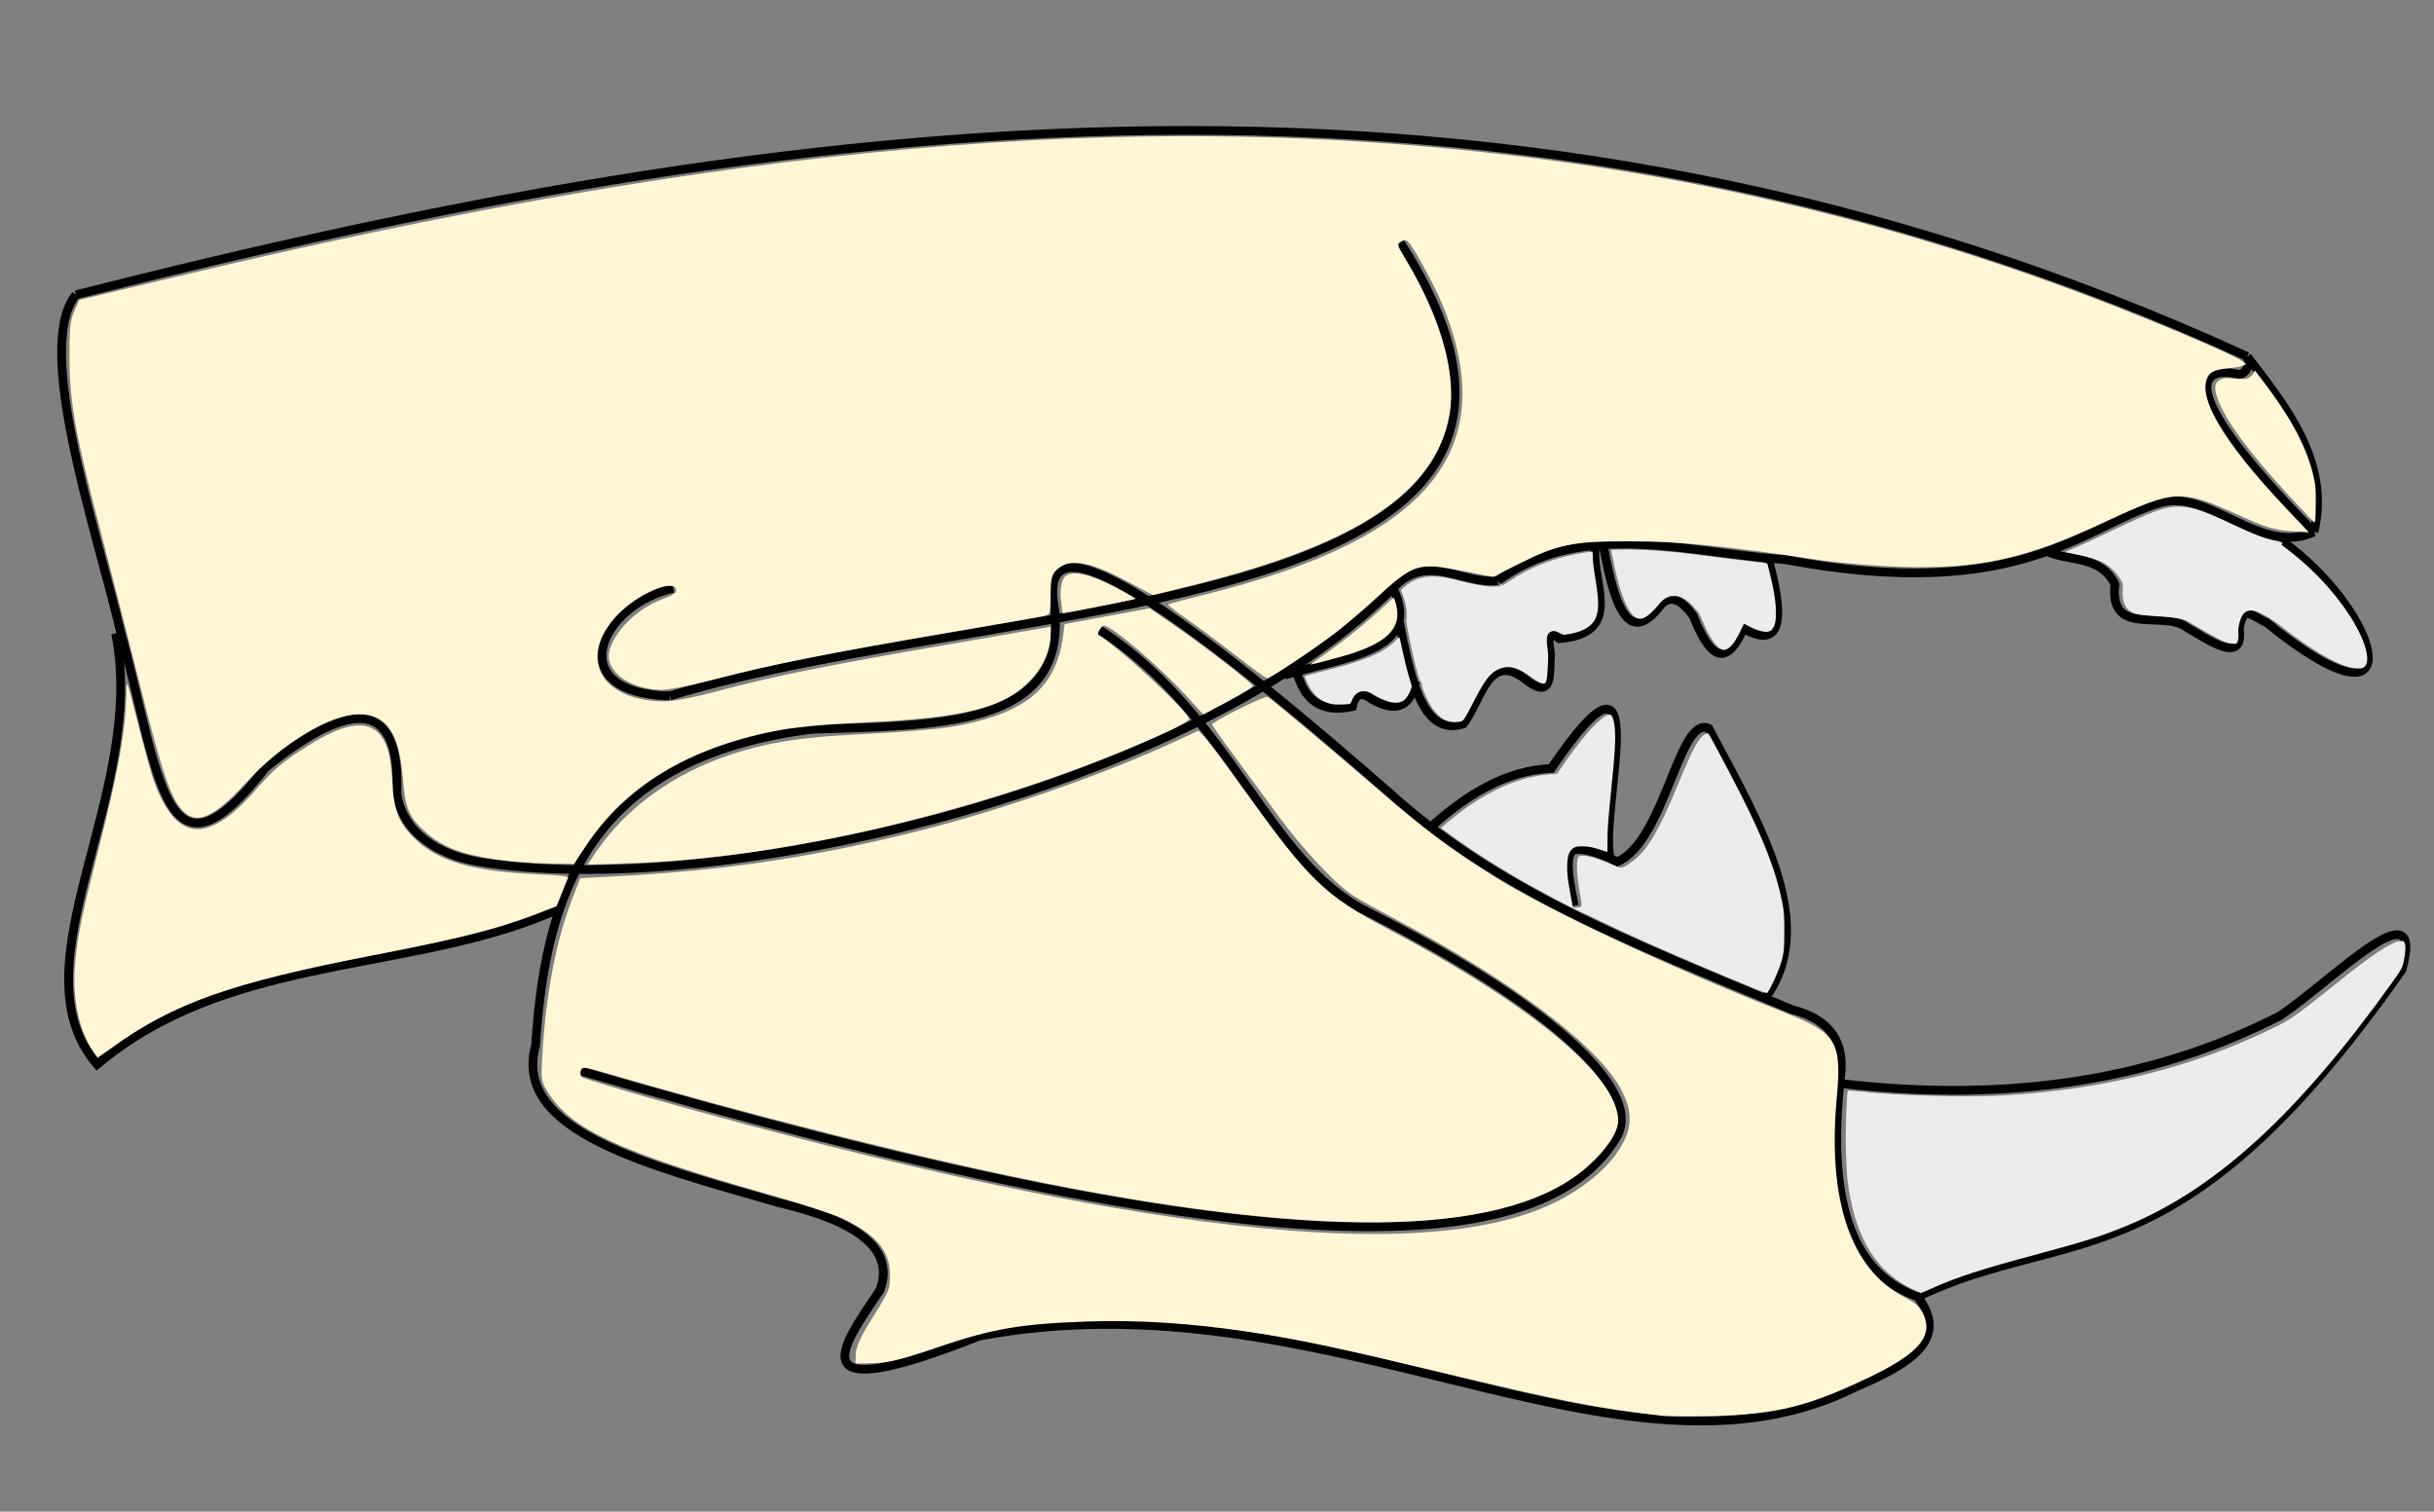 <?xml version="1.0" encoding="UTF-8" standalone="no"?>
<!-- Created with Inkscape (http://www.inkscape.org/) -->

<svg
   width="222.266mm"
   height="138.044mm"
   viewBox="0 0 222.266 138.044"
   version="1.1"
   id="svg5"
   sodipodi:docname="Xianshou_linglong_skull.svg"
   inkscape:version="1.1 (c68e22c387, 2021-05-23)"
   xmlns:inkscape="http://www.inkscape.org/namespaces/inkscape"
   xmlns:sodipodi="http://sodipodi.sourceforge.net/DTD/sodipodi-0.dtd"
   xmlns="http://www.w3.org/2000/svg"
   xmlns:svg="http://www.w3.org/2000/svg">
  <rect x="0" y="0" width="222.266" height="138.044" fill="#808080" stroke="none"/>
  <sodipodi:namedview
     id="namedview7"
     pagecolor="#ffffff"
     bordercolor="#666666"
     borderopacity="1.0"
     inkscape:pageshadow="2"
     inkscape:pageopacity="0.0"
     inkscape:pagecheckerboard="0"
     inkscape:document-units="mm"
     showgrid="false"
     inkscape:zoom="0.74118968"
     inkscape:cx="340.66853"
     inkscape:cy="216.54376"
     inkscape:window-width="1920"
     inkscape:window-height="1017"
     inkscape:window-x="-8"
     inkscape:window-y="-8"
     inkscape:window-maximized="1"
     inkscape:current-layer="layer1" />
  <defs
     id="defs2" />
  <g
     inkscape:groupmode="layer"
     id="layer2"
     inkscape:label="Layer 2"
     style="display:inline"
     transform="translate(5.814,-64.078)">
    <path
       style="display:inline;fill:none;stroke:#000000;stroke-width:0.8;stroke-linecap:butt;stroke-linejoin:miter;stroke-opacity:1;stroke-miterlimit:4;stroke-dasharray:none;opacity:1"
       d="m 55.343,127.63 c 31.277,-9.534 89.059,-6.547 66.704,-41.416"
       id="path924-5"
       sodipodi:nodetypes="cc" />
    <path
       style="display:inline;fill:none;stroke:#000000;stroke-width:0.8;stroke-linecap:butt;stroke-linejoin:miter;stroke-opacity:1;stroke-miterlimit:4;stroke-dasharray:none;opacity:1"
       d="m 55.343,127.63 c -10.072,-0.262 -6.285,-8.419 0.339,-9.823"
       id="path1134-6"
       sodipodi:nodetypes="cc" />
    <path
       style="display:inline;fill:none;stroke:#000000;stroke-width:0.8;stroke-linecap:butt;stroke-linejoin:miter;stroke-opacity:1;stroke-miterlimit:4;stroke-dasharray:none;opacity:1"
       d="M 1.116,91 C 66.351,74.426 131.951,65.713 199.395,96.634"
       id="path1496-7"
       sodipodi:nodetypes="cc" />
    <path
       style="display:inline;fill:none;stroke:#000000;stroke-width:0.8;stroke-linecap:butt;stroke-linejoin:miter;stroke-opacity:1;stroke-miterlimit:4;stroke-dasharray:none;opacity:1"
       d="m 199.395,96.634 c 0.293,0.717 -0.134,1.786 -0.922,1.602 -2.649,-0.621 -6.91,0.291 7.016,14.416"
       id="path1668-3"
       sodipodi:nodetypes="csc" />
    <path
       style="display:inline;fill:none;stroke:#000000;stroke-width:0.8;stroke-linecap:butt;stroke-linejoin:miter;stroke-opacity:1;stroke-miterlimit:4;stroke-dasharray:none;opacity:1"
       d="m 199.395,96.634 c 3.296,4.335 7.66,9.529 6.094,16.017"
       id="path2220-9"
       sodipodi:nodetypes="cc" />
    <path
       style="display:inline;fill:none;stroke:#000000;stroke-width:0.8;stroke-linecap:butt;stroke-linejoin:miter;stroke-opacity:1;stroke-miterlimit:4;stroke-dasharray:none;opacity:1"
       d="m 205.49,112.652 c -4.839,2.261 -9.588,-3.963 -14.028,-2.664 -6.86,2.008 -12.731,9.251 -34.258,5.191 -5.559,-0.38 -11.298,-1.724 -16.715,-1.349 -3.338,0.231 -6.553,1.115 -9.528,3.28"
       id="path2886-2"
       sodipodi:nodetypes="cscsc" />
    <path
       style="display:inline;fill:none;stroke:#000000;stroke-width:0.8;stroke-linecap:butt;stroke-linejoin:miter;stroke-opacity:1;stroke-miterlimit:4;stroke-dasharray:none;opacity:1"
       d="m 130.961,117.109 c -3.218,0.366 -6.362,-2.584 -9.434,0.535 -18.28,18.561 -62.274,28.769 -83.781,25.098 -3.425,-0.585 -6.804,-2.578 -7.312,-6.198 0.303,-8.364 -3.811,-8.955 -12.002,-2.37 C 9.105,146.202 8.767,134.66 5.165,121.641 2.896,112.148 -2.721,95.754 1.116,91"
       id="path3808-0"
       sodipodi:nodetypes="csscccc" />
    <path
       style="display:inline;fill:none;stroke:#000000;stroke-width:0.8;stroke-linecap:butt;stroke-linejoin:miter;stroke-opacity:1;stroke-miterlimit:4;stroke-dasharray:none;opacity:1"
       d="m 4.741,121.918 c 2.958,14.635 -9.463,30.286 -1.69,39.362 11.511,-9.69 27.062,-8.441 39.926,-13.271 0.053,-0.02 2.338,-0.947 2.39,-0.967"
       id="path4968-7"
       sodipodi:nodetypes="ccsc" />
    <path
       style="display:inline;fill:none;stroke:#000000;stroke-width:0.8;stroke-linecap:butt;stroke-linejoin:miter;stroke-opacity:1;stroke-miterlimit:4;stroke-dasharray:none;opacity:1"
       d="m 202.453,113.403 c 9.225,6.57 12.523,18.725 -1.314,7.511 -1.303,-0.563 -2.086,-1.668 -2.463,0.532 0.46,3.465 -2.881,1.01 -4.807,-0.075 -2.108,-1.635 -7.108,0.952 -6.552,-3.946 -1.328,-2.631 -4.018,-2.062 -6.091,-2.943"
       id="path5558-4"
       sodipodi:nodetypes="cccccc" />
    <path
       style="display:inline;fill:none;stroke:#000000;stroke-width:0.8;stroke-linecap:butt;stroke-linejoin:miter;stroke-opacity:1;stroke-miterlimit:4;stroke-dasharray:none;opacity:1"
       d="m 140.606,113.934 c 0.527,2.905 1.148,5.368 2.065,6.423 0.794,0.913 1.81,0.771 3.181,-1.052 0.447,-0.477 0.91,-0.586 1.385,-0.414 0.508,0.183 1.03,0.687 1.561,1.402 1.395,3.535 2.878,5.045 4.59,1.193 3.466,1.927 3.798,-0.822 2.278,-6.335"
       id="path6604-8"
       sodipodi:nodetypes="cscsccc" />
    <path
       style="display:inline;fill:none;stroke:#000000;stroke-width:0.8;stroke-linecap:butt;stroke-linejoin:miter;stroke-opacity:1;stroke-miterlimit:4;stroke-dasharray:none;opacity:1"
       d="m 111.487,125.725 c 5.305,-1.625 12.75,-2.163 9.908,-7.928"
       id="path7744-4"
       sodipodi:nodetypes="cc" />
    <path
       style="display:inline;fill:none;stroke:#000000;stroke-width:0.8;stroke-linecap:butt;stroke-linejoin:miter;stroke-opacity:1;stroke-miterlimit:4;stroke-dasharray:none;opacity:1"
       d="m 121.978,120.899 c 1.037,5.397 2.195,10.491 5.85,9.271 1.578,-2.07 2.242,-6.539 5.507,-4.18 2.523,2.079 2.358,-0.041 2.422,-1.803 0.178,-0.73 -0.797,-3.067 0.819,-1.791 6.098,-0.487 2.816,-5.345 3.293,-8.451"
       id="path7987-7"
       sodipodi:nodetypes="cccccc" />
    <path
       style="display:inline;fill:none;stroke:#000000;stroke-width:0.8;stroke-linecap:butt;stroke-linejoin:miter;stroke-opacity:1;stroke-miterlimit:4;stroke-dasharray:none;opacity:1"
       d="m 123.436,126.275 c -0.21,1.092 -0.609,1.859 -1.278,2.164 -0.63,0.287 -1.501,0.162 -2.678,-0.49 -1.094,-0.854 -1.574,-0.37 -1.802,0.659 -2.949,0.625 -4.349,-0.729 -5.027,-3.005"
       id="path8429-2"
       sodipodi:nodetypes="csccc" />
    <g
       id="g12144-5"
       transform="rotate(-1.463,2642.609,8025.846)"
       style="display:inline;stroke-width:0.8;stroke-miterlimit:4;stroke-dasharray:none;opacity:1">
      <g
         id="g11966-3"
         style="stroke-width:0.8;stroke-miterlimit:4;stroke-dasharray:none">
        <path
           style="fill:none;stroke:#000000;stroke-width:0.8;stroke-linecap:butt;stroke-linejoin:miter;stroke-opacity:1;stroke-miterlimit:4;stroke-dasharray:none"
           d="m 297.178,59.079 c 11.957,8.219 14.784,21.537 23.783,26.37 15.233,8.182 25.143,16.699 22.263,21.218 -6.958,10.915 -31.48,11.697 -94.415,-8.499"
           id="path8757-3"
           sodipodi:nodetypes="cssc" />
        <path
           style="fill:none;stroke:#000000;stroke-width:0.8;stroke-linecap:butt;stroke-linejoin:miter;stroke-opacity:1;stroke-miterlimit:4;stroke-dasharray:none"
           d="M 323.093,74.463 C 297.449,50.87 292.071,50.331 293.182,57.172 c 0.826,10.865 -11.22,10.25 -22.465,10.349 -9.396,0.964 -15.385,4.08 -19.231,8.548 -4.441,5.159 -6.027,12.122 -6.704,19.659 -2.406,7.849 10.236,11.258 21.897,14.956 7.345,1.91 10.421,4.628 8.961,8.204 -3.669,5.137 -7.979,10.627 8.961,4.417 31.927,-5.135 57.974,16.971 79.89,6.689"
           id="path9499-6"
           sodipodi:nodetypes="csccccccc" />
        <path
           style="fill:none;stroke:#000000;stroke-width:0.8;stroke-linecap:butt;stroke-linejoin:miter;stroke-opacity:1;stroke-miterlimit:4;stroke-dasharray:none"
           d="m 323.093,74.463 c 9.605,9.23 21.463,14.264 36.466,20.938 3.606,1.027 4.718,3.229 4.284,6.158 -1.747,12.53 1.138,18.266 6.515,20.347 2.923,4.027 -1.053,6.172 -5.868,8.089"
           id="path10263-1"
           sodipodi:nodetypes="ccccc" />
        <path
           style="fill:none;stroke:#000000;stroke-width:0.8;stroke-linecap:butt;stroke-linejoin:miter;stroke-opacity:1;stroke-miterlimit:4;stroke-dasharray:none"
           d="m 370.358,121.906 c 13.944,-6.306 23.913,-0.205 44.978,-28.736 2.392,-7.811 -6.223,0.727 -11.245,3.927 -11.169,5.365 -24.352,7.424 -40.159,5.176"
           id="path10987-4"
           sodipodi:nodetypes="cccc" />
        <path
           style="fill:none;stroke:#000000;stroke-width:0.8;stroke-linecap:butt;stroke-linejoin:miter;stroke-opacity:1;stroke-miterlimit:4;stroke-dasharray:none"
           d="m 356.971,94.508 c 5.342,-6.59 0.219,-15.857 -4.373,-24.988 -2.692,-1.238 -4.238,10.189 -8.644,11.976 -1.78,-0.959 -3.903,-1.636 -4.26,-0.888 -0.458,0.958 -0.09,2.906 0.231,4.798"
           id="path11307-9"
           sodipodi:nodetypes="cccsc" />
        <path
           style="fill:none;stroke:#000000;stroke-width:0.8;stroke-linecap:butt;stroke-linejoin:miter;stroke-opacity:1;stroke-miterlimit:4;stroke-dasharray:none"
           d="m 326.986,77.909 c 3.412,-2.923 7.033,-5.008 11.155,-5.087 10.06,-14.021 4.31,3.759 5.154,8.277"
           id="path11783-5"
           sodipodi:nodetypes="ccc" />
      </g>
    </g>
    <path
       style="opacity:1;fill:#ececec;stroke-width:0.51;stroke-miterlimit:4;stroke-dasharray:none;fill-opacity:1"
       d="m 459.272,242.69 c -4.254,-0.776 -7.213,-3.461 -9.176,-8.33 -0.302,-0.749 -0.525,-1.385 -0.496,-1.415 0.029,-0.029 2.667,-0.727 5.862,-1.551 7.173,-1.849 9.439,-2.496 12.844,-3.665 6.075,-2.086 9.668,-4.054 12.467,-6.828 1.303,-1.291 1.486,-1.42 1.56,-1.097 0.046,0.201 0.423,1.936 0.838,3.856 0.958,4.432 1.595,6.976 2.566,10.246 l 0.773,2.606 -0.362,1.125 c -0.437,1.356 -1.458,2.986 -2.248,3.589 -1.314,1.002 -3.032,1.202 -5.196,0.605 -1.407,-0.388 -3.731,-1.474 -5.393,-2.519 -3.265,-2.053 -6.196,-1.24 -7.459,2.068 -0.273,0.715 -0.504,1.052 -0.805,1.173 -0.556,0.223 -4.755,0.323 -5.774,0.138 z"
       id="path3890"
       transform="matrix(0.265,0,0,0.265,-5.814,64.078)" />
  </g>
  <g
     inkscape:groupmode="layer"
     id="layer1"
     inkscape:label="Layer 3"
     style="display:inline">
    <path
       style="display:inline;opacity:1;fill:#fff6d5;fill-opacity:1;stroke-width:2.885;stroke-miterlimit:4;stroke-dasharray:none"
       d="m 572.887,487.892 c -22.445,-2.65 -33.93,-4.886 -72.982,-14.211 -40.098,-9.575 -52.22,-12.148 -69.166,-14.681 -20.622,-3.082 -38.966,-4.244 -56.764,-3.594 -22.521,0.822 -32.146,2.494 -50.674,8.803 -12.326,4.197 -17.112,5.387 -22.12,5.5 l -6.39,0.144 0.099,-3.339 c 0.066,-2.225 1.658,-5.834 4.77,-10.814 7.018,-11.23 7.027,-11.252 7.037,-16.376 0.016,-8.303 -4.977,-14.16 -16.676,-19.561 -3.148,-1.454 -15.634,-5.474 -27.747,-8.934 -48.221,-13.775 -65.184,-21.631 -73.052,-33.833 -2.858,-4.432 -2.869,-4.503 -2.265,-14.471 1.238,-20.444 4.731,-38.529 10.163,-52.617 l 2.815,-7.302 11.176,-0.585 c 38.847,-2.032 69.94,-6.693 106.577,-15.975 27.929,-7.076 63.135,-19.378 86.755,-30.316 l 8.526,-3.948 2.121,2.185 c 1.167,1.202 7.462,9.611 13.99,18.688 22.262,30.953 27.416,35.934 49.024,47.378 49.869,26.411 79.518,51.064 79.518,66.119 0,3.967 -3.896,9.851 -10.387,15.687 -26.37,23.709 -87.627,25.633 -187.094,5.876 -41.081,-8.16 -100.991,-23.208 -152.931,-38.414 -5.679,-1.663 -6.559,-1.72 -7.043,-0.458 -0.304,0.793 -0.172,1.824 0.295,2.291 0.467,0.467 12.437,4.11 26.601,8.096 161.616,45.484 262.784,57.114 308.132,35.423 9.669,-4.625 17.888,-11.212 22.377,-17.935 4.856,-7.272 5.241,-12.933 1.401,-20.638 -7.581,-15.213 -37.892,-38.157 -79.104,-59.876 -5.772,-3.042 -11.997,-6.529 -13.833,-7.75 -6.098,-4.053 -17.175,-15.906 -25.574,-27.365 -4.561,-6.223 -11.63,-15.837 -15.709,-21.364 -4.078,-5.527 -7.298,-10.13 -7.155,-10.228 4.209,-2.899 18.43,-9.839 19.212,-9.375 1.551,0.92 19.685,16.115 37.752,31.632 16.988,14.591 24.958,20.581 40.129,30.159 18.171,11.473 59.338,30.783 99.695,46.763 18.677,7.396 20.336,10.068 18.534,29.846 -3.207,35.187 4.851,58.831 23.346,68.508 4.162,2.178 5.64,3.573 6.768,6.389 3.004,7.503 -2.45,13.42 -20.028,21.726 -20.382,9.631 -30.903,12.19 -52.471,12.76 -7.871,0.208 -15.813,0.201 -17.649,-0.016 z"
       id="path3504"
       transform="scale(0.265)" />
    <path
       style="display:inline;opacity:1;fill:#fff6d5;stroke-width:2.885;stroke-miterlimit:4;stroke-dasharray:none"
       d="m 171.246,296.209 c -11.564,-1.591 -18.696,-4.293 -24.261,-9.192 -6.079,-5.351 -7.337,-8.266 -8.177,-18.958 -1.208,-15.377 -5.676,-21.912 -14.988,-21.92 -10.023,-0.009 -26.69,10.07 -39.134,23.666 -11.866,12.964 -17.983,15.072 -23.058,7.946 C 58.145,272.859 55.111,263.317 47.703,233.954 43.767,218.354 37.97,195.716 34.822,183.648 26.042,149.997 24.071,139.185 23.952,124.003 23.869,113.409 24.162,110.411 25.593,107.227 l 1.743,-3.877 32.602,-7.807 C 250.914,49.81 389.232,37.393 523.831,53.901 c 71.19,8.731 139.42,25.926 205.037,51.672 25.656,10.067 45.336,18.763 44.987,19.88 -0.164,0.525 -2.774,1.177 -5.799,1.45 -3.929,0.354 -5.884,1.02 -6.841,2.329 -4.791,6.552 4.434,22.526 26.435,45.774 l 8.001,8.454 -6.678,-0.487 c -5.409,-0.395 -8.748,-1.436 -17.566,-5.474 -19.544,-8.951 -22,-8.846 -45.095,1.941 -28.238,13.188 -44.172,16.732 -71.378,15.874 -8.658,-0.273 -21.537,-1.367 -28.62,-2.432 -32.038,-4.815 -47.25,-6.313 -64.396,-6.341 -20.122,-0.034 -24.803,0.91 -38.513,7.765 l -8.938,4.469 -10.619,-2.064 c -15.374,-2.988 -16.443,-2.639 -30.176,9.857 -4.46,4.058 -10.47,9.185 -13.356,11.392 -6.953,5.318 -22.613,15.777 -23.623,15.777 -0.44,0 -5.286,-3.499 -10.769,-7.776 -5.483,-4.277 -13.073,-9.939 -16.865,-12.583 -3.792,-2.644 -6.771,-4.931 -6.619,-5.083 0.152,-0.152 6.393,-1.813 13.87,-3.692 76.811,-19.304 101.397,-49.87 80.546,-100.136 -1.306,-3.148 -4.512,-9.479 -7.124,-14.068 -4.275,-7.51 -4.938,-8.243 -6.633,-7.336 -1.826,0.977 -1.793,1.159 1.092,5.959 12.303,20.465 17.816,39.997 15.264,54.083 -4.777,26.377 -31.454,44.231 -86.883,58.148 l -15.242,3.827 -8.814,-4.692 c -13.533,-7.205 -20.173,-8.24 -24.579,-3.833 -1.516,1.516 -1.884,3.184 -1.884,8.544 0,6.129 -0.171,6.698 -2.147,7.138 -1.181,0.263 -16.099,2.866 -33.152,5.784 -41.038,7.023 -61.198,11.041 -79.66,15.876 -9.019,2.362 -17.084,3.934 -19.713,3.841 -10.577,-0.373 -18.763,-6.477 -17.458,-13.017 1.383,-6.926 9.823,-15.253 18.635,-18.382 3.215,-1.142 4.655,-2.153 4.452,-3.125 -0.852,-4.067 -13.845,1.697 -20.677,9.173 -13.173,14.413 -5.345,28.888 15.841,29.292 3.777,0.072 10.312,-1.16 20.351,-3.837 18.605,-4.961 36.089,-8.477 79.279,-15.943 l 34.249,-5.921 v 2.806 c 0,4.941 -2.144,10.181 -5.92,14.471 -9.297,10.562 -22.173,13.998 -58.953,15.734 -13.513,0.638 -23.922,1.654 -30.509,2.979 -29.597,5.954 -51.045,18.993 -64.559,39.248 l -4.296,6.44 -8.751,-0.098 c -4.813,-0.054 -12.83,-0.659 -17.815,-1.345 z"
       id="path3543"
       transform="scale(0.265)" />
    <path
       style="display:inline;opacity:1;fill:#fff6d5;fill-opacity:1;stroke-width:2.04;stroke-miterlimit:4;stroke-dasharray:none"
       d="m 31.369,361.075 c -4.566,-7.224 -6.576,-18.364 -5.412,-30.006 0.933,-9.328 2.362,-16.22 7.754,-37.393 7.115,-27.937 9.746,-42.711 9.832,-55.204 0.032,-4.666 0.083,-4.528 3.989,10.789 2.176,8.534 4.548,17.187 5.271,19.229 7.677,21.684 18.585,22.852 35.244,3.775 6.435,-7.369 9.26,-9.745 18.433,-15.501 13.127,-8.237 21.312,-8.957 25.443,-2.239 2.02,3.286 2.777,6.821 3.278,15.31 0.565,9.574 2.286,13.864 7.66,19.097 8.243,8.026 19.948,11.384 43.189,12.389 6.796,0.294 9.888,0.667 9.688,1.169 -0.161,0.405 -1.114,2.774 -2.116,5.264 l -1.823,4.527 -6.944,2.682 c -13.301,5.138 -25.862,8.31 -56.509,14.274 -49.047,9.544 -68.612,16.468 -89.715,31.75 -2.499,1.809 -4.699,3.29 -4.89,3.29 -0.191,0 -1.258,-1.442 -2.372,-3.204 z"
       id="path3660"
       transform="scale(0.265)" />
    <path
       style="display:inline;opacity:1;fill:#ececec;fill-opacity:1;stroke-width:1.02;stroke-miterlimit:4;stroke-dasharray:none"
       d="m 658.971,444.229 c -10.9,-5.271 -17.821,-15.019 -20.961,-29.524 -1.343,-6.205 -1.738,-10.022 -1.935,-18.72 -0.166,-7.323 0.281,-19.724 0.727,-20.17 0.06,-0.06 1.605,0.054 3.434,0.255 13.607,1.491 37.309,2.149 50.221,1.394 34.744,-2.033 65.102,-9.637 93.081,-23.317 5.971,-2.919 7.087,-3.71 21.602,-15.304 12.657,-10.109 18.382,-13.93 21.796,-14.544 1.029,-0.185 1.297,-0.108 1.602,0.462 0.518,0.967 0.455,3.265 -0.173,6.299 -0.509,2.463 -0.753,2.904 -4.44,8.047 -31.987,44.607 -60.144,70.42 -90.67,83.121 -8.798,3.661 -14.65,5.52 -32.186,10.226 -18.67,5.01 -26.358,7.511 -35.247,11.464 -2.041,0.908 -3.794,1.65 -3.897,1.65 -0.103,0 -1.432,-0.602 -2.954,-1.338 z"
       id="path3773"
       transform="scale(0.265)" />
    <path
       style="display:inline;opacity:1;fill:#ececec;stroke-width:1.02;stroke-miterlimit:4;stroke-dasharray:none"
       d="m 594.924,336.642 c -21.189,-8.886 -35.044,-15.063 -47.905,-21.356 -4.242,-2.076 -4.916,-2.606 -3.327,-2.617 1.568,-0.011 1.604,-0.278 0.678,-5.076 -1.042,-5.401 -1.279,-11.322 -0.491,-12.275 0.958,-1.159 5.66,-0.095 11.772,2.665 3.118,1.408 3.318,1.377 6.683,-1.024 5.194,-3.707 9.233,-10.465 15.804,-26.446 3.727,-9.065 5.757,-13.345 7.357,-15.516 1.218,-1.652 2.746,-2.679 3.227,-2.169 0.474,0.504 7.218,13.168 11.304,21.226 7.849,15.482 11.978,26.224 14.094,36.668 0.654,3.228 0.768,4.808 0.749,10.384 -0.02,5.991 -0.102,6.878 -0.913,9.95 -0.867,3.282 -4.398,10.967 -5.136,11.176 -0.186,0.053 -6.438,-2.463 -13.895,-5.59 z"
       id="path3812"
       transform="scale(0.265)" />
    <path
       style="display:inline;opacity:1;fill:#ececec;fill-opacity:1;stroke-width:0.361;stroke-miterlimit:4;stroke-dasharray:none"
       d="m 542.656,313.323 c -18.463,-9.408 -31.787,-17.448 -44.74,-26.996 l -1.392,-1.026 1.034,-0.9 c 1.567,-1.364 5.144,-4.208 6.818,-5.421 9.99,-7.24 19.79,-11.312 29.097,-12.089 0.885,-0.074 1.938,-0.162 2.339,-0.196 l 0.729,-0.062 0.994,-1.453 c 7.195,-10.518 12.919,-17.14 16.091,-18.616 1.194,-0.556 1.687,-0.354 2.156,0.882 0.396,1.043 0.575,2.107 0.727,4.317 0.245,3.566 -0.045,8.266 -1.213,19.655 -1.183,11.539 -1.362,13.976 -1.368,18.633 -0.002,1.951 -0.014,3.548 -0.026,3.548 -0.012,10e-6 -0.462,-0.163 -1.001,-0.361 -3.017,-1.113 -5.32,-1.595 -7.623,-1.595 -1.506,-6e-4 -1.815,0.033 -2.394,0.263 -1.942,0.771 -2.707,2.427 -2.821,6.112 -0.068,2.178 0.056,3.805 0.516,6.791 0.286,1.856 1.292,7.315 1.436,7.793 0.052,0.172 0.156,0.21 0.472,0.173 0.27,-0.032 0.406,0.002 0.406,0.102 0,0.245 0.74,0.736 2.414,1.602 0.87,0.45 1.501,0.819 1.402,0.819 -0.098,6e-4 -1.923,-0.888 -4.055,-1.974 z"
       id="path3851"
       transform="scale(0.265)" />
    <path
       style="display:inline;opacity:1;fill:#ececec;fill-opacity:1;stroke-width:0.51;stroke-miterlimit:4;stroke-dasharray:none"
       d="m 499.282,248.629 c -0.603,-0.163 -1.476,-0.518 -1.939,-0.787 -1.101,-0.64 -2.837,-2.408 -3.83,-3.902 -1.673,-2.517 -3.7,-7.156 -3.552,-8.127 0.064,-0.422 0.022,-0.548 -0.183,-0.548 -0.575,0 -2.428,-7 -4.308,-16.275 -0.835,-4.121 -0.938,-4.84 -0.811,-5.65 0.334,-2.122 -0.158,-5.37 -1.253,-8.264 l -0.67,-1.771 0.81,-0.731 c 3.355,-3.027 7.082,-4.246 11.857,-3.878 2.123,0.164 3.429,0.415 7.758,1.494 6.372,1.588 10.041,2.135 12.773,1.904 l 1.225,-0.104 0.004,-0.523 0.004,-0.523 0.316,0.411 0.316,0.411 2.168,-1.441 c 7,-4.654 14.478,-7.689 23.165,-9.399 1.802,-0.355 5.019,-0.859 5.48,-0.859 0.207,0 0.254,0.274 0.255,1.476 0.002,1.917 0.199,3.594 1.027,8.728 1.139,7.062 1.096,10.332 -0.172,13.015 -1.286,2.719 -4.68,4.598 -9.551,5.289 l -1.359,0.193 -1.171,-0.644 c -2.029,-1.116 -3.717,-0.812 -4.356,0.785 -0.347,0.866 -0.345,2.243 0.006,4.864 0.243,1.817 0.254,2.56 0.087,5.818 -0.255,4.978 -0.517,6.012 -1.522,6.012 -0.695,0 -2.248,-0.841 -4.071,-2.205 -4.861,-3.639 -8.35,-4.388 -11.875,-2.548 -2.603,1.358 -4.452,3.847 -8.003,10.772 -2.988,5.826 -3.559,6.735 -4.377,6.962 -1.23,0.341 -3.086,0.362 -4.246,0.048 z"
       id="path3929"
       transform="scale(0.265)" />
    <path
       style="display:inline;opacity:1;fill:#ececec;fill-opacity:1;stroke-width:0.255;stroke-miterlimit:4;stroke-dasharray:none"
       d="m 593.408,223.841 c -1.494,-0.57 -3.305,-2.815 -5.083,-6.3 -0.598,-1.172 -1.767,-3.775 -2.273,-5.063 -0.265,-0.673 -0.457,-0.988 -1.079,-1.771 -1.976,-2.484 -3.524,-3.856 -5.316,-4.71 -1.043,-0.497 -1.619,-0.625 -2.797,-0.619 -0.86,0.004 -1.113,0.038 -1.686,0.228 -1.39,0.46 -2.458,1.281 -3.702,2.846 -1.128,1.419 -2.937,3.211 -3.853,3.815 -2.02,1.334 -3.364,1.263 -4.883,-0.257 -2.272,-2.275 -4.322,-7.523 -6.201,-15.873 -0.405,-1.8 -1.374,-6.61 -1.339,-6.65 0.015,-0.017 1.157,-0.063 2.539,-0.102 3.877,-0.109 9.037,0.05 14.065,0.433 5.878,0.448 8.927,0.796 25.803,2.942 2.18,0.277 5.625,0.69 7.655,0.917 2.031,0.227 3.711,0.432 3.734,0.455 0.089,0.089 1.391,5.429 1.753,7.19 0.914,4.446 1.235,7.021 1.236,9.908 10e-4,2.431 -0.209,3.704 -0.808,4.899 -0.353,0.705 -0.982,1.289 -1.578,1.466 -1.55,0.46 -3.989,-0.255 -7.491,-2.197 -0.552,-0.306 -1.043,-0.543 -1.091,-0.527 -0.048,0.016 -0.364,0.636 -0.703,1.377 -1.604,3.512 -2.856,5.523 -4.19,6.731 -0.936,0.847 -1.925,1.16 -2.713,0.86 z"
       id="path3968"
       transform="scale(0.265)" />
    <path
       style="display:inline;opacity:1;fill:#ececec;fill-opacity:1;stroke-width:0.721;stroke-miterlimit:4;stroke-dasharray:none"
       d="m 809.602,229.936 c -5.457,-1.514 -13.405,-6.262 -22.981,-13.728 -4.524,-3.527 -8.773,-5.847 -10.707,-5.846 -2.291,0.002 -3.404,1.165 -4.239,4.43 -0.349,1.363 -0.437,2.248 -0.329,3.306 0.153,1.497 -0.182,3.321 -0.664,3.619 -0.577,0.356 -2.325,0.104 -4.147,-0.598 -1.048,-0.404 -4.049,-1.984 -6.669,-3.511 -2.62,-1.527 -5.203,-3.031 -5.741,-3.343 -1.81,-1.049 -4.346,-1.504 -10.466,-1.881 -6.732,-0.414 -8.485,-0.787 -10.104,-2.149 -1.568,-1.319 -2.34,-3.965 -2.086,-7.144 0.152,-1.898 0.146,-1.925 -0.747,-3.455 -0.495,-0.848 -1.546,-2.194 -2.336,-2.99 -2.806,-2.831 -5.733,-4.133 -12.331,-5.485 -2.267,-0.464 -4.211,-0.872 -4.321,-0.906 -0.11,-0.034 0.427,-0.318 1.193,-0.63 3.306,-1.349 8.115,-3.546 15.583,-7.117 13.621,-6.514 17.558,-7.937 21.969,-7.939 4.711,-0.002 8.431,1.195 18.568,5.977 8.121,3.831 11.456,5.107 15.415,5.9 1.984,0.397 2.147,0.471 1.908,0.868 -0.214,0.356 -0.155,0.505 0.329,0.829 0.324,0.217 1.72,1.287 3.101,2.376 7.502,5.919 14.265,13.172 19.301,20.7 6.206,9.278 8.416,17.408 5.138,18.901 -0.864,0.394 -2.837,0.316 -4.636,-0.184 z"
       id="path4007"
       transform="scale(0.265)" />
    <path
       style="display:inline;opacity:1;fill:#fff6d5;fill-opacity:1;stroke-width:2.885;stroke-miterlimit:4;stroke-dasharray:none"
       d="m 205.633,293.266 c 10.318,-15.099 26.768,-26.914 46.39,-33.32 13.146,-4.291 24.537,-6.018 46.672,-7.073 11.593,-0.553 24.835,-1.66 29.428,-2.461 24.955,-4.352 35.762,-13.137 38.169,-31.03 l 0.583,-4.334 14.639,-2.717 14.639,-2.717 8.467,5.832 c 10.783,7.427 27.071,20.031 27.071,20.949 0,0.387 -3.833,2.751 -8.518,5.254 l -8.518,4.551 -4.58,-5.041 c -9.929,-10.928 -26.896,-25.552 -29.646,-25.552 -0.883,0 -2.628,2.927 -1.948,3.265 5.667,2.816 31.266,26.491 31.266,28.916 0,0.519 -3.542,2.563 -7.871,4.542 -55.147,25.209 -128.221,43.17 -183.316,45.058 l -16.125,0.553 z"
       id="path3582"
       transform="scale(0.265)" />
    <path
       style="display:inline;opacity:1;fill:#fff6d5;fill-opacity:1;stroke-width:1.442;stroke-miterlimit:4;stroke-dasharray:none"
       d="m 366.088,210.957 c -0.009,-0.197 -0.211,-1.86 -0.449,-3.697 -0.479,-3.689 0.032,-7.079 1.272,-8.45 2.408,-2.66 9.386,-0.932 20.064,4.97 2.428,1.342 4.332,2.523 4.23,2.625 -0.185,0.185 -23.955,4.909 -24.703,4.909 -0.22,0 -0.406,-0.161 -0.415,-0.358 z"
       id="path3621"
       transform="scale(0.265)" />
    <path
       style="display:inline;opacity:1;fill:#fff6d5;fill-opacity:1;stroke-width:0.721;stroke-miterlimit:4;stroke-dasharray:none"
       d="m 793.035,175.397 c -14.489,-15.285 -23.66,-26.921 -27.563,-34.971 -2.329,-4.804 -2.72,-7.709 -1.219,-9.05 1.077,-0.962 2.409,-1.244 4.803,-1.016 1.115,0.106 2.787,0.199 3.716,0.207 1.501,0.013 1.788,-0.061 2.579,-0.665 0.49,-0.374 1.06,-1.035 1.267,-1.47 l 0.377,-0.79 1.648,2.133 c 11.23,14.53 16.775,25.09 18.96,36.106 0.337,1.7 0.422,3.263 0.407,7.513 -0.01,2.951 -0.122,5.678 -0.247,6.059 l -0.228,0.693 z"
       id="path5838"
       transform="scale(0.265)" />
    <path
       style="display:inline;opacity:1;fill:#fff6d5;fill-opacity:1;stroke-width:0.51;stroke-miterlimit:4;stroke-dasharray:none"
       d="m 452.154,228.55 c 0.366,-0.261 1.994,-1.414 3.617,-2.562 8.175,-5.782 15.221,-11.509 22.252,-18.086 1.165,-1.089 2.159,-1.981 2.211,-1.982 0.051,-5.6e-4 0.219,0.359 0.372,0.8 3.115,8.94 -1.469,14.369 -15.897,18.825 -2.918,0.901 -12.62,3.478 -13.096,3.478 -0.069,0 0.174,-0.213 0.541,-0.474 z"
       id="path36862"
       transform="scale(0.265)" />
  </g>
</svg>
